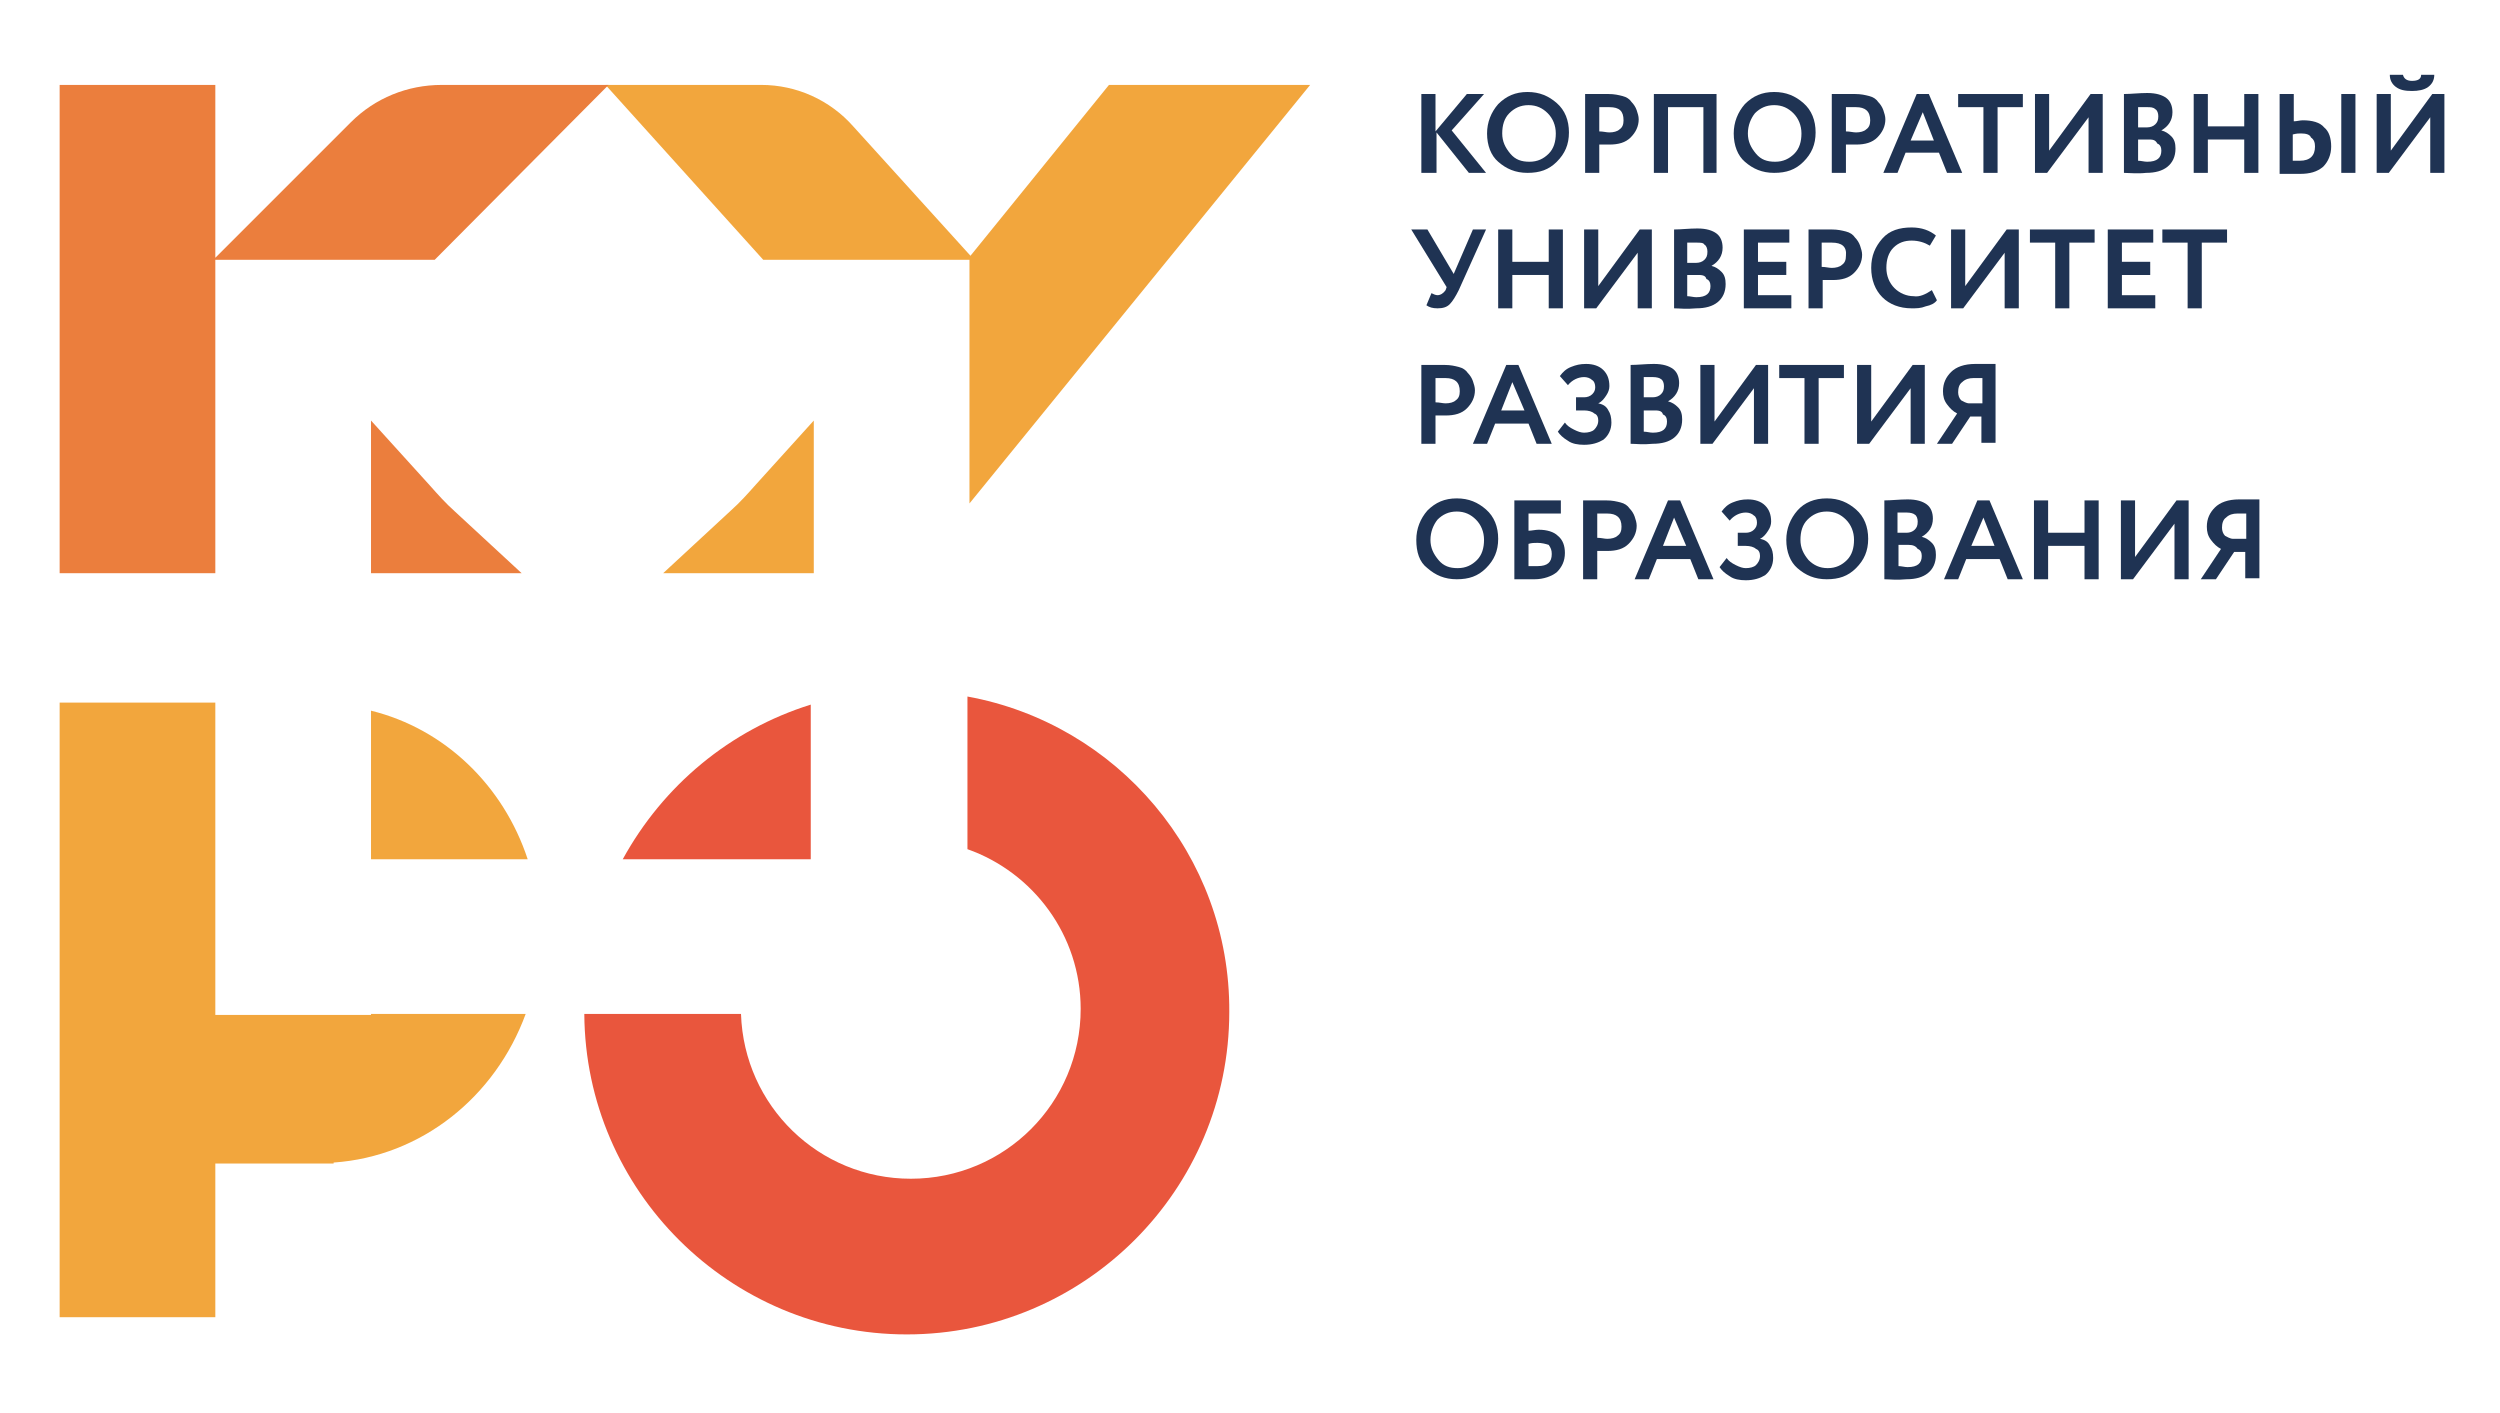 <?xml version="1.0" encoding="UTF-8"?> <!-- Generator: Adobe Illustrator 26.0.1, SVG Export Plug-In . SVG Version: 6.00 Build 0) --> <svg xmlns="http://www.w3.org/2000/svg" xmlns:xlink="http://www.w3.org/1999/xlink" id="Слой_2" x="0px" y="0px" viewBox="0 0 247.3 139.8" style="enable-background:new 0 0 247.3 139.8;" xml:space="preserve"> <style type="text/css"> .st0{fill:#1F3353;} .st1{fill:#F2A63D;} .st2{fill:#EB7E3D;} .st3{fill:#E9563D;} </style> <g> <path class="st0" d="M140.6,17.1V9.3h1.4V13l3.1-3.7h1.7l-3.2,3.6l3.4,4.2h-1.7l-3.2-4v4H140.6z"></path> <path class="st0" d="M147.1,13.2c0-1.1,0.4-2.1,1.1-2.9c0.8-0.8,1.7-1.2,2.9-1.2c1.2,0,2.1,0.4,2.9,1.1c0.8,0.7,1.2,1.7,1.2,2.9 c0,1.2-0.4,2.1-1.2,2.9c-0.8,0.8-1.7,1.1-2.9,1.1c-1.2,0-2.1-0.4-2.9-1.1C147.5,15.4,147.1,14.4,147.1,13.2z M148.6,13.2 c0,0.8,0.3,1.4,0.8,2s1.1,0.8,1.9,0.8c0.8,0,1.4-0.3,1.9-0.8c0.5-0.5,0.7-1.2,0.7-2c0-0.8-0.3-1.5-0.8-2s-1.1-0.8-1.9-0.8 c-0.8,0-1.4,0.3-1.9,0.8C148.8,11.7,148.6,12.4,148.6,13.2z"></path> <path class="st0" d="M158.2,17.1h-1.4V9.3c0.1,0,0.5,0,1.1,0c0.6,0,1,0,1.2,0c0.6,0,1,0.1,1.4,0.2s0.7,0.3,0.9,0.6 c0.2,0.2,0.4,0.5,0.5,0.8c0.1,0.3,0.2,0.6,0.2,0.9c0,0.7-0.3,1.3-0.8,1.8c-0.5,0.5-1.2,0.7-2.1,0.7c-0.5,0-0.8,0-1,0V17.1z M159.2,10.6c-0.2,0-0.5,0-1,0V13c0.4,0,0.7,0.1,1,0.1c0.4,0,0.8-0.1,1-0.3c0.3-0.2,0.4-0.5,0.4-0.9 C160.6,11,160.2,10.6,159.2,10.6z"></path> <path class="st0" d="M168.5,17.1v-6.5H165v6.5h-1.4V9.3h6.2v7.8H168.5z"></path> <path class="st0" d="M171.5,13.2c0-1.1,0.4-2.1,1.1-2.9c0.8-0.8,1.7-1.2,2.9-1.2c1.2,0,2.1,0.4,2.9,1.1c0.8,0.7,1.2,1.7,1.2,2.9 c0,1.2-0.4,2.1-1.2,2.9c-0.8,0.8-1.7,1.1-2.9,1.1c-1.2,0-2.1-0.4-2.9-1.1C171.9,15.4,171.5,14.4,171.5,13.2z M172.9,13.2 c0,0.8,0.3,1.4,0.8,2s1.1,0.8,1.9,0.8c0.8,0,1.4-0.3,1.9-0.8c0.5-0.5,0.7-1.2,0.7-2c0-0.8-0.3-1.5-0.8-2s-1.1-0.8-1.9-0.8 c-0.8,0-1.4,0.3-1.9,0.8C173.2,11.7,172.9,12.4,172.9,13.2z"></path> <path class="st0" d="M182.6,17.1h-1.4V9.3c0.1,0,0.5,0,1.1,0c0.6,0,1,0,1.2,0c0.6,0,1,0.1,1.4,0.2s0.7,0.3,0.9,0.6 c0.2,0.2,0.4,0.5,0.5,0.8c0.1,0.3,0.2,0.6,0.2,0.9c0,0.7-0.3,1.3-0.8,1.8c-0.5,0.5-1.2,0.7-2.1,0.7c-0.5,0-0.8,0-1,0V17.1z M183.6,10.6c-0.2,0-0.5,0-1,0V13c0.4,0,0.7,0.1,1,0.1c0.4,0,0.8-0.1,1-0.3c0.3-0.2,0.4-0.5,0.4-0.9C185,11,184.5,10.6,183.6,10.6z "></path> <path class="st0" d="M186.3,17.1l3.3-7.8h1.2l3.3,7.8h-1.5l-0.8-2h-3.3l-0.8,2H186.3z M190.2,11.1l-1.2,2.8h2.3L190.2,11.1z"></path> <path class="st0" d="M193.7,10.6V9.3h6.4v1.3h-2.5v6.5h-1.4v-6.5H193.7z"></path> <path class="st0" d="M202.5,17.1h-1.2V9.3h1.4v5.6l4.1-5.6h1.2v7.8h-1.4v-5.5L202.5,17.1z"></path> <path class="st0" d="M210.1,17.1V9.3c0.7,0,1.5-0.1,2.3-0.1c0.9,0,1.5,0.2,1.9,0.5s0.6,0.8,0.6,1.4c0,0.8-0.4,1.4-1.1,1.8v0 c0.4,0.1,0.7,0.3,1,0.6c0.3,0.3,0.4,0.7,0.4,1.2c0,0.8-0.3,1.4-0.8,1.8s-1.2,0.6-2.1,0.6C211.4,17.2,210.6,17.1,210.1,17.1z M212.4,10.6c-0.3,0-0.6,0-0.9,0v2h0.9c0.3,0,0.6-0.1,0.8-0.3s0.3-0.4,0.3-0.8c0-0.3-0.1-0.6-0.3-0.7 C213,10.6,212.7,10.6,212.4,10.6z M212.5,13.8h-1v2.1c0.3,0,0.6,0.1,0.9,0.1c1,0,1.4-0.4,1.4-1.1c0-0.3-0.1-0.6-0.4-0.7 C213.2,13.8,212.9,13.8,212.5,13.8z"></path> <path class="st0" d="M222,17.1v-3.3h-3.6v3.3H217V9.3h1.4v3.2h3.6V9.3h1.4v7.8H222z"></path> <path class="st0" d="M226.9,9.3V12c0.3,0,0.6-0.1,0.9-0.1c0.9,0,1.7,0.2,2.1,0.7c0.5,0.4,0.7,1.1,0.7,1.9c0,0.8-0.3,1.5-0.8,2 c-0.6,0.5-1.3,0.7-2.3,0.7c-0.3,0-0.6,0-1.1,0c-0.5,0-0.7,0-0.9,0V9.3H226.9z M227.6,13.2c-0.2,0-0.4,0-0.8,0.1v2.6 c0.1,0,0.1,0,0.2,0c0.1,0,0.2,0,0.3,0c0.1,0,0.2,0,0.2,0c1,0,1.5-0.5,1.5-1.4c0-0.4-0.1-0.7-0.4-0.9 C228.5,13.3,228.1,13.2,227.6,13.2z M231.6,17.1V9.3h1.4v7.8H231.6z"></path> <path class="st0" d="M236.3,17.1h-1.2V9.3h1.4v5.6l4.1-5.6h1.2v7.8h-1.4v-5.5L236.3,17.1z M236.4,7.4h1.3c0.1,0.4,0.4,0.6,0.9,0.6 c0.6,0,0.9-0.2,0.9-0.6h1.3c0,0.5-0.2,0.9-0.6,1.2S239.2,9,238.6,9c-0.7,0-1.2-0.1-1.6-0.4S236.4,7.9,236.4,7.4z"></path> <path class="st0" d="M147,22.7l-2.7,6c-0.3,0.6-0.6,1.1-0.9,1.4c-0.3,0.3-0.7,0.4-1.2,0.4c-0.5,0-0.8-0.1-1.1-0.3l0.5-1.2 c0.2,0.1,0.4,0.2,0.6,0.2c0.3,0,0.6-0.2,0.8-0.5l0.1-0.3l-3.5-5.7h1.6l2.6,4.4l1.9-4.4H147z"></path> <path class="st0" d="M153.2,30.5v-3.3h-3.6v3.3h-1.4v-7.8h1.4v3.2h3.6v-3.2h1.4v7.8H153.2z"></path> <path class="st0" d="M157.9,30.5h-1.2v-7.8h1.4v5.6l4.1-5.6h1.2v7.8H162V25L157.9,30.5z"></path> <path class="st0" d="M165.6,30.5v-7.8c0.7,0,1.5-0.1,2.3-0.1c0.9,0,1.5,0.2,1.9,0.5s0.6,0.8,0.6,1.4c0,0.8-0.4,1.4-1.1,1.8v0 c0.4,0.1,0.7,0.3,1,0.6c0.3,0.3,0.4,0.7,0.4,1.2c0,0.8-0.3,1.4-0.8,1.8s-1.2,0.6-2.1,0.6C166.8,30.6,166.1,30.5,165.6,30.5z M167.8,24c-0.3,0-0.6,0-0.9,0v2h0.9c0.3,0,0.6-0.1,0.8-0.3s0.3-0.4,0.3-0.8c0-0.3-0.1-0.6-0.3-0.7C168.5,24,168.2,24,167.8,24z M167.9,27.2h-1v2.1c0.3,0,0.6,0.1,0.9,0.1c1,0,1.4-0.4,1.4-1.1c0-0.3-0.1-0.6-0.4-0.7C168.7,27.2,168.3,27.2,167.9,27.2z"></path> <path class="st0" d="M172.5,30.5v-7.8h4.5V24h-3.1v1.9h2.8v1.3h-2.8v2h3.3v1.3H172.5z"></path> <path class="st0" d="M180.3,30.5h-1.4v-7.8c0.1,0,0.5,0,1.1,0c0.6,0,1,0,1.2,0c0.6,0,1,0.1,1.4,0.2s0.7,0.3,0.9,0.6 c0.2,0.2,0.4,0.5,0.5,0.8c0.1,0.3,0.2,0.6,0.2,0.9c0,0.7-0.3,1.3-0.8,1.8c-0.5,0.5-1.2,0.7-2.1,0.7c-0.5,0-0.8,0-1,0V30.5z M181.2,24c-0.2,0-0.5,0-1,0v2.4c0.4,0,0.7,0.1,1,0.1c0.4,0,0.8-0.1,1-0.3c0.3-0.2,0.4-0.5,0.4-0.9C182.7,24.4,182.2,24,181.2,24z"></path> <path class="st0" d="M191.1,28.7l0.5,1c-0.2,0.3-0.6,0.5-1.1,0.6c-0.5,0.2-0.9,0.2-1.4,0.2c-1.2,0-2.2-0.4-2.9-1.1 c-0.7-0.7-1.1-1.7-1.1-2.9c0-1.2,0.4-2.1,1.1-2.9c0.7-0.8,1.7-1.1,2.9-1.1c1,0,1.8,0.3,2.4,0.8l-0.6,1c-0.5-0.3-1.1-0.5-1.8-0.5 c-0.7,0-1.3,0.2-1.8,0.7c-0.5,0.5-0.7,1.2-0.7,2c0,0.8,0.3,1.5,0.8,2c0.5,0.5,1.2,0.8,1.9,0.8C189.9,29.4,190.5,29.1,191.1,28.7z"></path> <path class="st0" d="M194.2,30.5H193v-7.8h1.4v5.6l4.1-5.6h1.2v7.8h-1.4V25L194.2,30.5z"></path> <path class="st0" d="M200.8,24v-1.3h6.4V24h-2.5v6.5h-1.4V24H200.8z"></path> <path class="st0" d="M208.5,30.5v-7.8h4.5V24h-3.1v1.9h2.8v1.3h-2.8v2h3.3v1.3H208.5z"></path> <path class="st0" d="M213.9,24v-1.3h6.4V24h-2.5v6.5h-1.4V24H213.9z"></path> <path class="st0" d="M142,43.9h-1.4v-7.8c0.1,0,0.5,0,1.1,0c0.6,0,1,0,1.2,0c0.6,0,1,0.1,1.4,0.2s0.7,0.3,0.9,0.6 c0.2,0.2,0.4,0.5,0.5,0.8c0.1,0.3,0.2,0.6,0.2,0.9c0,0.7-0.3,1.3-0.8,1.8c-0.5,0.5-1.2,0.7-2.1,0.7c-0.5,0-0.8,0-1,0V43.9z M143,37.4c-0.2,0-0.5,0-1,0v2.4c0.4,0,0.7,0.1,1,0.1c0.4,0,0.8-0.1,1-0.3c0.3-0.2,0.4-0.5,0.4-0.9C144.4,37.8,143.9,37.4,143,37.4 z"></path> <path class="st0" d="M145.7,43.9l3.3-7.8h1.2l3.3,7.8h-1.5l-0.8-2h-3.3l-0.8,2H145.7z M149.6,37.8l-1.1,2.8h2.3L149.6,37.8z"></path> <path class="st0" d="M156.7,44c-0.6,0-1.2-0.1-1.6-0.4c-0.5-0.3-0.8-0.6-1-0.9l0.7-0.9c0.2,0.3,0.5,0.5,0.9,0.7s0.7,0.3,1,0.3 c0.4,0,0.8-0.1,1-0.3s0.4-0.5,0.4-0.9c0-0.3-0.1-0.6-0.4-0.7c-0.2-0.2-0.6-0.3-1-0.3h-0.8v-1.3h0.8c0.3,0,0.6-0.1,0.8-0.3 c0.2-0.2,0.3-0.4,0.3-0.7c0-0.3-0.1-0.6-0.3-0.7c-0.2-0.2-0.5-0.3-0.8-0.3c-0.6,0-1.2,0.3-1.6,0.8l-0.8-0.9 c0.3-0.4,0.6-0.7,1.1-0.9c0.5-0.2,0.9-0.3,1.5-0.3c0.7,0,1.3,0.2,1.7,0.6c0.4,0.4,0.6,0.9,0.6,1.6c0,0.3-0.1,0.6-0.3,0.9 c-0.2,0.3-0.4,0.6-0.8,0.8v0c0.5,0.1,0.8,0.3,1,0.7c0.2,0.3,0.3,0.7,0.3,1.2c0,0.7-0.3,1.3-0.8,1.7C158.1,43.8,157.5,44,156.7,44z"></path> <path class="st0" d="M161.3,43.9v-7.8c0.7,0,1.5-0.1,2.3-0.1c0.9,0,1.5,0.2,1.9,0.5s0.6,0.8,0.6,1.4c0,0.8-0.4,1.4-1.1,1.8v0 c0.4,0.1,0.7,0.3,1,0.6c0.3,0.3,0.4,0.7,0.4,1.2c0,0.8-0.3,1.4-0.8,1.8s-1.2,0.6-2.1,0.6C162.5,44,161.8,43.9,161.3,43.9z M163.5,37.3c-0.3,0-0.6,0-0.9,0v2h0.9c0.3,0,0.6-0.1,0.8-0.3s0.3-0.4,0.3-0.8c0-0.3-0.1-0.6-0.3-0.7 C164.2,37.4,163.9,37.3,163.5,37.3z M163.6,40.6h-1v2.1c0.3,0,0.6,0.1,0.9,0.1c1,0,1.4-0.4,1.4-1.1c0-0.3-0.1-0.6-0.4-0.7 C164.4,40.6,164,40.6,163.6,40.6z"></path> <path class="st0" d="M169.4,43.9h-1.2v-7.8h1.4v5.6l4.1-5.6h1.2v7.8h-1.4v-5.5L169.4,43.9z"></path> <path class="st0" d="M176,37.4v-1.3h6.4v1.3h-2.5v6.5h-1.4v-6.5H176z"></path> <path class="st0" d="M184.9,43.9h-1.2v-7.8h1.4v5.6l4.1-5.6h1.2v7.8H189v-5.5L184.9,43.9z"></path> <path class="st0" d="M196,43.9v-2.7h-1.1l-1.8,2.7h-1.5l2-3c-0.4-0.2-0.7-0.5-1-0.9s-0.4-0.8-0.4-1.3c0-0.8,0.3-1.4,0.8-1.9 c0.5-0.5,1.3-0.8,2.4-0.8c0.2,0,0.5,0,1,0c0.5,0,0.8,0,1,0v7.8H196z M194.8,39.9h1.3v-2.5c-0.4,0-0.7,0-0.9,0 c-0.4,0-0.8,0.1-1.1,0.4c-0.3,0.2-0.4,0.6-0.4,1c0,0.3,0.1,0.6,0.3,0.8C194.2,39.7,194.5,39.9,194.8,39.9z"></path> <path class="st0" d="M140.1,53.4c0-1.1,0.4-2.1,1.1-2.9c0.8-0.8,1.7-1.2,2.9-1.2c1.2,0,2.1,0.4,2.9,1.1c0.8,0.7,1.2,1.7,1.2,2.9 c0,1.2-0.4,2.1-1.2,2.9c-0.8,0.8-1.7,1.1-2.9,1.1c-1.2,0-2.1-0.4-2.9-1.1C140.4,55.6,140.1,54.6,140.1,53.4z M141.5,53.4 c0,0.8,0.3,1.4,0.8,2s1.1,0.8,1.9,0.8c0.8,0,1.4-0.3,1.9-0.8c0.5-0.5,0.7-1.2,0.7-2c0-0.8-0.3-1.5-0.8-2s-1.1-0.8-1.9-0.8 c-0.8,0-1.4,0.3-1.9,0.8C141.8,51.9,141.5,52.6,141.5,53.4z"></path> <path class="st0" d="M149.8,57.3v-7.8h4.6v1.3h-3.2v1.7c0.3,0,0.7-0.1,1-0.1c0.8,0,1.5,0.2,1.9,0.6c0.5,0.4,0.7,1,0.7,1.7 c0,0.8-0.3,1.4-0.8,1.9c-0.5,0.4-1.3,0.7-2.2,0.7c-0.3,0-0.7,0-1.2,0S149.9,57.3,149.8,57.3z M152.1,53.7c-0.3,0-0.6,0-0.9,0.1V56 c0.4,0,0.7,0,0.9,0c1,0,1.4-0.4,1.4-1.2c0-0.4-0.1-0.6-0.3-0.9C152.9,53.8,152.5,53.7,152.1,53.7z"></path> <path class="st0" d="M158,57.3h-1.4v-7.8c0.1,0,0.5,0,1.1,0c0.6,0,1,0,1.2,0c0.6,0,1,0.1,1.4,0.2s0.7,0.3,0.9,0.6 c0.2,0.2,0.4,0.5,0.5,0.8c0.1,0.3,0.2,0.6,0.2,0.9c0,0.7-0.3,1.3-0.8,1.8c-0.5,0.5-1.2,0.7-2.1,0.7c-0.5,0-0.8,0-1,0V57.3z M159,50.8c-0.2,0-0.5,0-1,0v2.4c0.4,0,0.7,0.1,1,0.1c0.4,0,0.8-0.1,1-0.3c0.3-0.2,0.4-0.5,0.4-0.9C160.4,51.2,159.9,50.8,159,50.8 z"></path> <path class="st0" d="M161.7,57.3l3.3-7.8h1.2l3.3,7.8h-1.5l-0.8-2h-3.3l-0.8,2H161.7z M165.6,51.2l-1.1,2.8h2.3L165.6,51.2z"></path> <path class="st0" d="M172.7,57.4c-0.6,0-1.2-0.1-1.6-0.4c-0.5-0.3-0.8-0.6-1-0.9l0.7-0.9c0.2,0.3,0.5,0.5,0.9,0.7s0.7,0.3,1,0.3 c0.4,0,0.8-0.1,1-0.3s0.4-0.5,0.4-0.9c0-0.3-0.1-0.6-0.4-0.7c-0.2-0.2-0.6-0.3-1-0.3h-0.8v-1.3h0.8c0.3,0,0.6-0.1,0.8-0.3 c0.2-0.2,0.3-0.4,0.3-0.7c0-0.3-0.1-0.6-0.3-0.7c-0.2-0.2-0.5-0.3-0.8-0.3c-0.6,0-1.2,0.3-1.6,0.8l-0.8-0.9 c0.3-0.4,0.6-0.7,1.1-0.9c0.5-0.2,0.9-0.3,1.5-0.3c0.7,0,1.3,0.2,1.7,0.6c0.4,0.4,0.6,0.9,0.6,1.6c0,0.3-0.1,0.6-0.3,0.9 c-0.2,0.3-0.4,0.6-0.8,0.8v0c0.5,0.1,0.8,0.3,1,0.7c0.2,0.3,0.3,0.7,0.3,1.2c0,0.7-0.3,1.3-0.8,1.7 C174.1,57.2,173.5,57.4,172.7,57.4z"></path> <path class="st0" d="M176.7,53.4c0-1.1,0.4-2.1,1.1-2.9s1.7-1.2,2.9-1.2c1.2,0,2.1,0.4,2.9,1.1c0.8,0.7,1.2,1.7,1.2,2.9 c0,1.2-0.4,2.1-1.2,2.9c-0.8,0.8-1.7,1.1-2.9,1.1c-1.2,0-2.1-0.4-2.9-1.1C177.1,55.6,176.7,54.6,176.7,53.4z M178.1,53.4 c0,0.8,0.3,1.4,0.8,2c0.5,0.5,1.1,0.8,1.9,0.8c0.8,0,1.4-0.3,1.9-0.8c0.5-0.5,0.7-1.2,0.7-2c0-0.8-0.3-1.5-0.8-2 c-0.5-0.5-1.1-0.8-1.9-0.8c-0.8,0-1.4,0.3-1.9,0.8S178.1,52.6,178.1,53.4z"></path> <path class="st0" d="M186.4,57.3v-7.8c0.7,0,1.5-0.1,2.3-0.1c0.9,0,1.5,0.2,1.9,0.5s0.6,0.8,0.6,1.4c0,0.8-0.4,1.4-1.1,1.8v0 c0.4,0.1,0.7,0.3,1,0.6c0.3,0.3,0.4,0.7,0.4,1.2c0,0.8-0.3,1.4-0.8,1.8s-1.2,0.6-2.1,0.6C187.6,57.4,186.9,57.3,186.4,57.3z M188.6,50.7c-0.3,0-0.6,0-0.9,0v2h0.9c0.3,0,0.6-0.1,0.8-0.3s0.3-0.4,0.3-0.8c0-0.3-0.1-0.6-0.3-0.7 C189.3,50.8,189,50.7,188.6,50.7z M188.8,53.9h-1V56c0.3,0,0.6,0.1,0.9,0.1c1,0,1.4-0.4,1.4-1.1c0-0.3-0.1-0.6-0.4-0.7 C189.5,54,189.2,53.9,188.8,53.9z"></path> <path class="st0" d="M192.3,57.3l3.3-7.8h1.2l3.3,7.8h-1.5l-0.8-2h-3.3l-0.8,2H192.3z M196.2,51.2L195,54h2.3L196.2,51.2z"></path> <path class="st0" d="M206.2,57.3V54h-3.6v3.3h-1.4v-7.8h1.4v3.2h3.6v-3.2h1.4v7.8H206.2z"></path> <path class="st0" d="M211,57.3h-1.2v-7.8h1.4v5.6l4.1-5.6h1.2v7.8h-1.4v-5.5L211,57.3z"></path> <path class="st0" d="M222.1,57.3v-2.7H221l-1.8,2.7h-1.5l2-3c-0.4-0.2-0.7-0.5-1-0.9s-0.4-0.8-0.4-1.3c0-0.8,0.3-1.4,0.8-1.9 c0.5-0.5,1.3-0.8,2.4-0.8c0.2,0,0.5,0,1,0c0.5,0,0.8,0,1,0v7.8H222.1z M220.9,53.3h1.3v-2.5c-0.4,0-0.7,0-0.9,0 c-0.4,0-0.8,0.1-1.1,0.4c-0.3,0.2-0.4,0.6-0.4,1c0,0.3,0.1,0.6,0.3,0.8C220.3,53.1,220.6,53.3,220.9,53.3z"></path> </g> <g> <g> <path class="st1" d="M36.7,70.3V85h15.5C49.8,77.7,44,72.1,36.7,70.3z"></path> </g> <g> <path class="st1" d="M36.7,100.4H21.3V85V72.1v-2.6H5.9v60.8h15.4v-15.2H33v-0.1c8.7-0.6,16-6.5,19-14.7H36.7z"></path> </g> <g> <path class="st1" d="M80.5,25.7h15.4v15.4v8.7l33.7-41.4h-19.9L96,25.3L84.4,12.5c-2.3-2.6-5.6-4.1-9.1-4.1H59.9l15.6,17.3H80.5z"></path> </g> <path class="st2" d="M36.7,41.6v15.1h14.9L45,50.6c-0.9-0.8-1.7-1.7-2.5-2.6L36.7,41.6z"></path> <path class="st2" d="M21.3,47.6v-6.4V25.7h15.4H43L60.2,8.4H43.7c-3.4,0-6.6,1.3-9,3.7L21.3,25.5V8.4H5.9v48.3h15.4V47.6z"></path> <g> <path class="st1" d="M80.5,41.6v15.1H65.6l6.7-6.2c0.9-0.8,1.7-1.7,2.5-2.6L80.5,41.6z"></path> </g> <g> <path class="st3" d="M80.2,85V69.7c-8,2.5-14.6,8-18.6,15.3H80.2z"></path> <path class="st3" d="M95.7,68.9V84c6.5,2.3,11.2,8.5,11.2,15.8c0,9.3-7.5,16.8-16.8,16.8c-9.1,0-16.5-7.2-16.8-16.3H57.8 c0.1,17.5,14.4,31.7,31.9,31.7c17.6,0,31.9-14.3,31.9-31.9C121.7,84.6,110.5,71.6,95.7,68.9z"></path> </g> </g> </svg> 